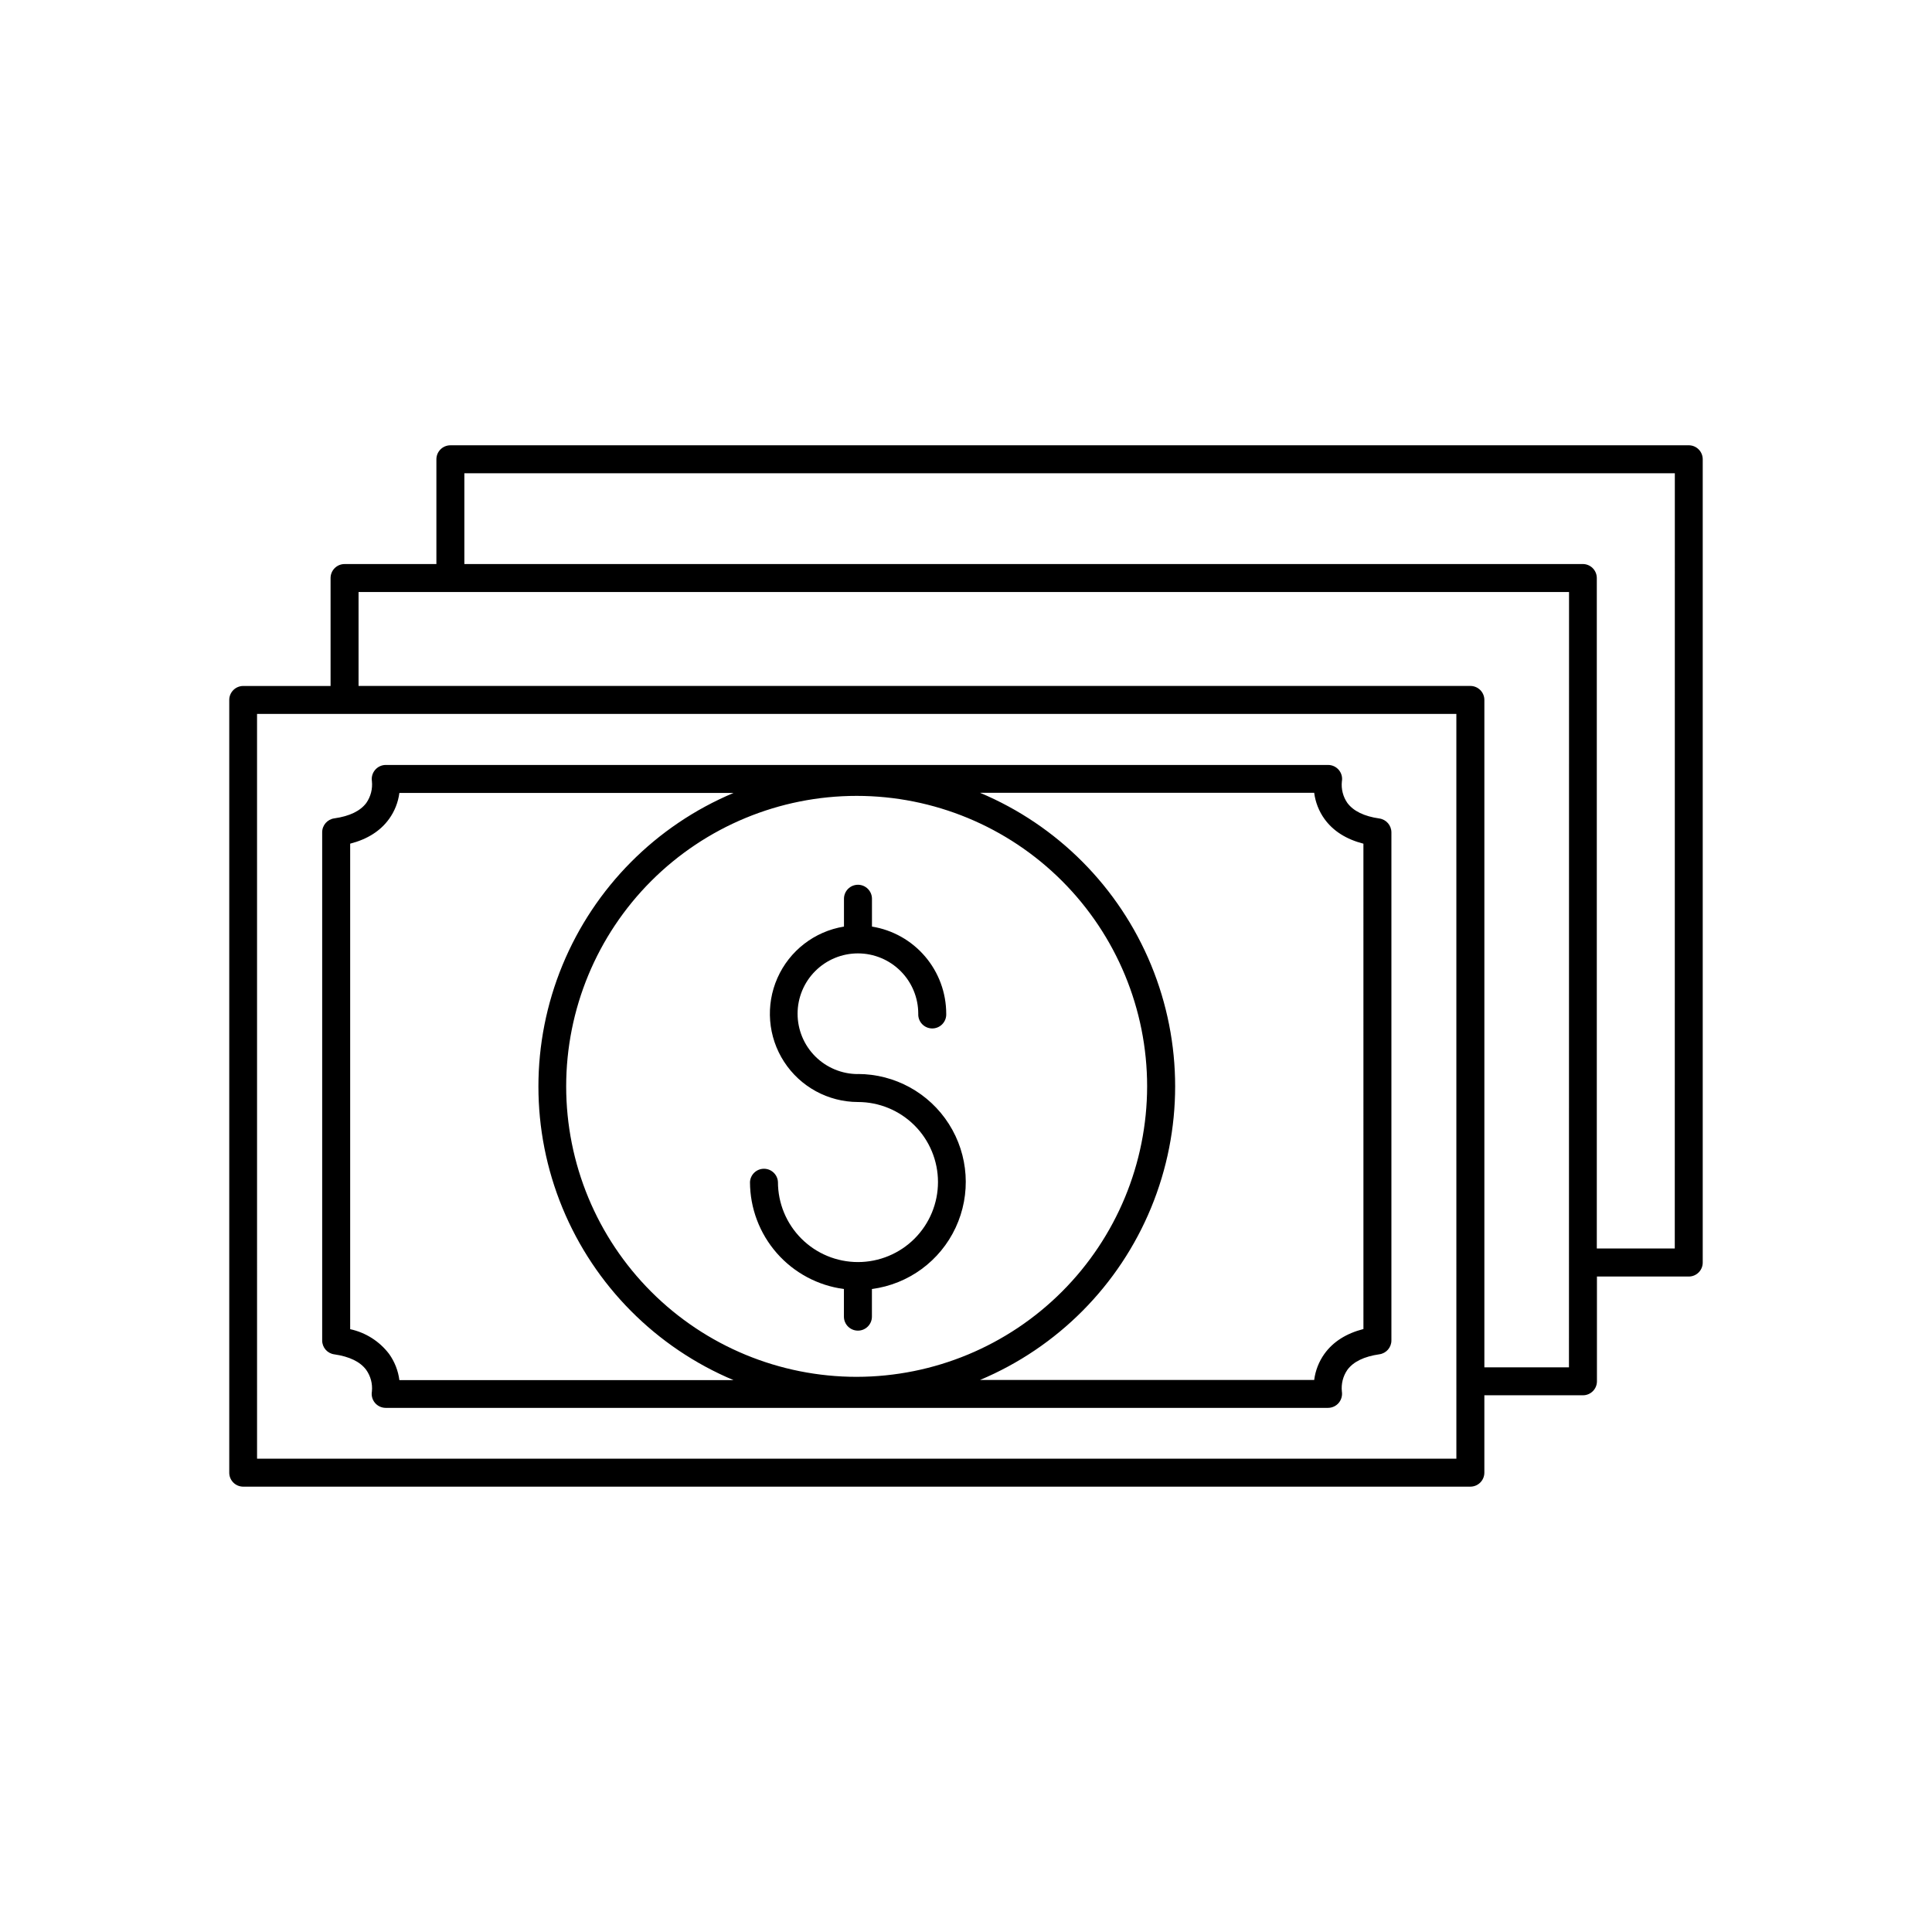 <?xml version="1.0" encoding="UTF-8"?>
<!-- Uploaded to: SVG Repo, www.svgrepo.com, Generator: SVG Repo Mixer Tools -->
<svg fill="#000000" width="800px" height="800px" version="1.1" viewBox="144 144 512 512" xmlns="http://www.w3.org/2000/svg">
 <g>
  <path d="m591.54 262.01h-328.18c-2.047 0-3.711 1.66-3.711 3.711v27.758h-24.332c-2.051 0-3.711 1.66-3.711 3.711v28.605l-23.152-0.004c-0.984 0-1.926 0.395-2.621 1.09-0.691 0.695-1.082 1.641-1.078 2.621v204.77c-0.004 0.98 0.387 1.926 1.078 2.621 0.695 0.695 1.637 1.086 2.621 1.086h325.21-0.004c0.984 0 1.93-0.391 2.625-1.086 0.695-0.695 1.086-1.641 1.086-2.621v-20.508h26.125c0.984 0.004 1.926-0.387 2.621-1.082 0.699-0.691 1.09-1.637 1.09-2.617v-27.77h24.336-0.004c2.047 0 3.703-1.656 3.703-3.699v-212.88c0-0.984-0.387-1.93-1.082-2.625-0.695-0.695-1.637-1.086-2.621-1.086zm-61.586 268.55h-317.83l-0.004-197.36h317.83zm29.836-24.207h-22.418v-176.86c0-0.984-0.391-1.926-1.086-2.621-0.695-0.695-1.641-1.09-2.625-1.09h-294.64v-24.895h320.79zm28.043-31.488h-20.664v-177.68c0-0.984-0.391-1.93-1.086-2.625-0.699-0.695-1.641-1.086-2.625-1.086h-296.4v-24.051h320.79z"/>
  <path d="m232.57 502.91c4.035 0.582 6.887 1.969 8.473 4.113 1.18 1.66 1.719 3.691 1.516 5.715-0.191 1.074 0.098 2.176 0.793 3.016 0.691 0.836 1.719 1.328 2.809 1.344h249.8c1.086-0.008 2.113-0.488 2.816-1.316 0.699-0.836 1.004-1.934 0.836-3.012-0.219-2.031 0.301-4.078 1.465-5.758 1.586-2.156 4.438-3.531 8.48-4.113h0.004c1.824-0.258 3.18-1.824 3.176-3.668v-134.65c-0.004-1.84-1.355-3.402-3.176-3.672-4.043-0.57-6.887-1.969-8.48-4.102h-0.004c-1.16-1.668-1.68-3.695-1.465-5.719 0.195-1.078-0.098-2.191-0.805-3.035-0.703-0.844-1.746-1.332-2.848-1.332h-249.8c-1.07 0.023-2.078 0.508-2.766 1.328-0.691 0.816-0.996 1.895-0.836 2.953 0.219 2.035-0.301 4.082-1.465 5.766-1.586 2.144-4.438 3.531-8.473 4.102-1.863 0.246-3.25 1.836-3.238 3.711v134.66c-0.004 1.848 1.355 3.414 3.188 3.672zm262.43-141.88c2.293 3.188 5.758 5.383 10.32 6.555l0.004 128.62c-4.566 1.172-8.031 3.375-10.32 6.555h-0.004c-1.469 2.051-2.406 4.441-2.727 6.945h-88.559c20.547-8.629 36.848-25.035 45.34-45.641 8.496-20.602 8.496-43.727 0-64.332-8.492-20.602-24.793-37.008-45.34-45.637h88.559c0.32 2.504 1.254 4.887 2.727 6.938zm-123.98 147.85v-0.004c-20.414 0-39.996-8.109-54.434-22.547-14.434-14.434-22.543-34.016-22.543-54.43 0-20.418 8.109-39.996 22.543-54.434 14.438-14.434 34.02-22.547 54.434-22.547 20.418 0 39.996 8.113 54.434 22.547 14.434 14.438 22.547 34.016 22.547 54.434-0.023 20.402-8.137 39.961-22.559 54.391-14.426 14.43-33.98 22.555-54.383 22.586zm-134.22-141.3c4.555-1.172 8.02-3.367 10.312-6.555v0.004c1.465-2.035 2.402-4.402 2.727-6.891h88.559c-20.547 8.629-36.844 25.035-45.34 45.641-8.496 20.602-8.496 43.73 0 64.332 8.496 20.602 24.793 37.008 45.34 45.641h-88.559c-0.32-2.508-1.258-4.894-2.727-6.949-2.543-3.344-6.203-5.668-10.312-6.555z"/>
  <path d="m371.36 428.64c-4.242 0-8.309-1.688-11.309-4.684-3-3-4.684-7.066-4.684-11.309 0-4.242 1.684-8.309 4.684-11.305 3-3 7.066-4.684 11.309-4.684 4.238 0 8.309 1.684 11.305 4.684 3 2.996 4.684 7.062 4.684 11.305-0.051 1.016 0.316 2.008 1.016 2.746 0.699 0.738 1.672 1.156 2.691 1.156 1.016 0 1.988-0.418 2.688-1.156 0.699-0.738 1.066-1.73 1.016-2.746-0.008-5.559-1.988-10.934-5.594-15.164-3.606-4.231-8.598-7.043-14.086-7.93v-7.371c0-2.047-1.66-3.711-3.711-3.711-2.047 0-3.707 1.664-3.707 3.711v7.371c-7.805 1.273-14.434 6.394-17.633 13.625-3.199 7.227-2.535 15.582 1.77 22.211 4.305 6.629 11.668 10.641 19.57 10.656 5.625 0 11.02 2.234 14.996 6.211 3.977 3.977 6.211 9.371 6.211 14.996s-2.234 11.016-6.211 14.996c-3.977 3.977-9.371 6.211-14.996 6.211s-11.016-2.234-14.992-6.211c-3.977-3.981-6.211-9.371-6.211-14.996-0.102-1.973-1.73-3.519-3.707-3.519-1.973 0-3.602 1.547-3.703 3.519 0.012 6.938 2.543 13.637 7.121 18.852s10.895 8.59 17.773 9.496v7.324c0 2.047 1.66 3.707 3.711 3.707 2.047 0 3.707-1.66 3.707-3.707v-7.324c9.691-1.277 18.059-7.414 22.188-16.27 4.133-8.855 3.461-19.211-1.785-27.457s-14.336-13.242-24.109-13.254z"/>
 </g>
</svg>
